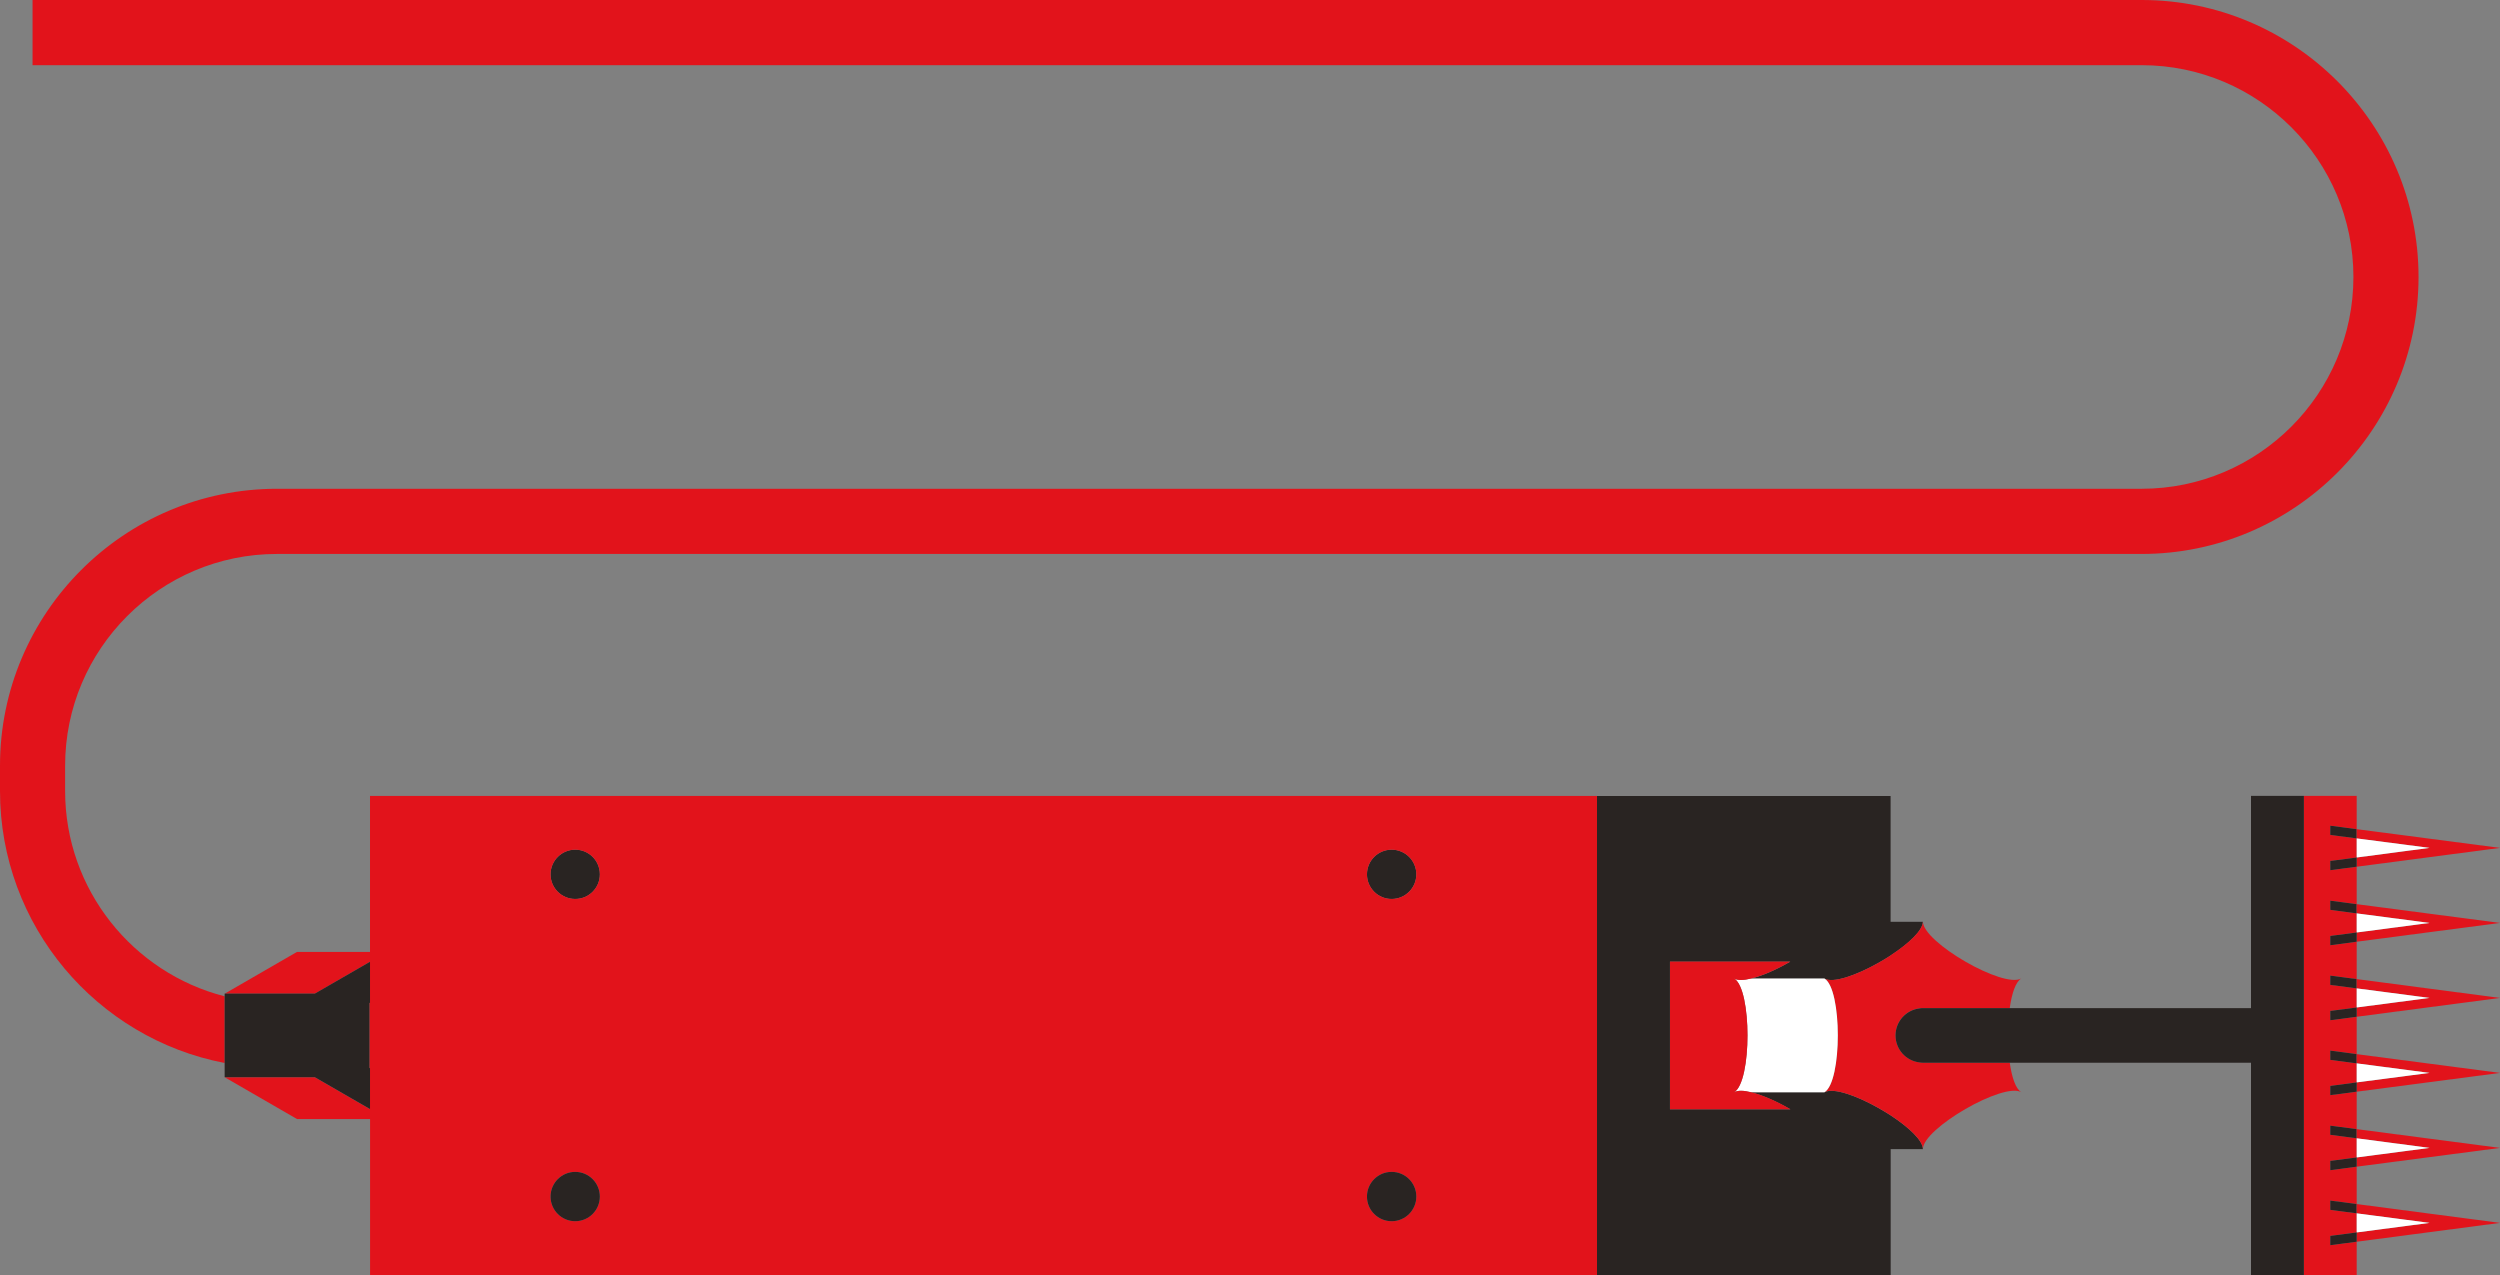 <svg xmlns="http://www.w3.org/2000/svg" id="Livello_2" viewBox="0 0 390.06 198.93"><rect x="0" y="0" width="390.06" height="198.93" fill="#808080" stroke="none"/><defs><style>.cls-1{fill:#292422;}.cls-1,.cls-2,.cls-3{stroke-width:0px;}.cls-2{fill:#e2131b;}.cls-3{fill:#fff;}</style></defs><g id="Livello_1-2"><path class="cls-2" d="M5.08,10.17h329.07c18.22,0,33.04,14.82,33.04,33.04s-14.82,33.05-33.04,33.05H43.22C19.38,76.26,0,95.65,0,119.47v3.94c0,21.05,15.11,38.62,35.05,42.44v-10.4c-14.29-3.65-24.89-16.63-24.89-32.04v-3.94c0-18.22,14.82-33.04,33.05-33.04h290.93c23.82,0,43.21-19.4,43.21-43.22S357.98,0,334.15,0H5.08v10.17Z"></path><polygon class="cls-2" points="367.7 198.93 367.7 193.74 363.58 194.28 363.58 192.83 367.7 192.29 367.7 189.31 363.58 188.77 363.58 187.32 367.7 187.86 367.7 182.03 363.58 182.58 363.58 181.13 367.7 180.59 367.7 177.6 363.58 177.06 363.58 175.63 367.7 176.17 367.7 170.33 363.58 170.87 363.58 169.43 367.7 168.88 367.7 165.91 363.58 165.37 363.58 163.92 367.7 164.47 367.7 158.64 363.58 159.18 363.58 157.73 367.7 157.19 367.7 154.21 363.58 153.67 363.58 152.22 367.7 152.76 367.7 146.93 363.58 147.48 363.58 146.03 367.7 145.49 367.7 142.51 363.58 141.96 363.58 140.53 367.7 141.07 367.7 135.23 363.58 135.77 363.58 134.33 367.7 133.79 367.7 130.81 363.58 130.27 363.58 128.83 367.7 129.37 367.7 124.17 359.46 124.17 359.46 198.93 367.7 198.93"></polygon><path class="cls-1" d="M294.99,198.93v-19.64h5.03c0-1.36-2.24-3.43-5.03-5.26-.66-.42-1.32-.82-2.01-1.21-3.38-1.9-6.98-3.17-8.33-2.39h-11.42c1.75.43,4,1.42,6.11,2.65h-18.79v-23.04h18.77c-2.1,1.22-4.35,2.23-6.1,2.64h11.42c1.34.78,4.95-.5,8.33-2.39.69-.38,1.37-.79,2.01-1.21,2.79-1.83,5.03-3.9,5.03-5.26h-5.03v-19.63h-45.83v74.76h45.83Z"></path><polygon class="cls-1" points="363.58 130.27 367.7 130.81 367.7 129.37 363.58 128.83 363.58 130.27"></polygon><polygon class="cls-2" points="379.07 132.29 367.7 133.79 367.7 135.23 390.06 132.29 367.7 129.37 367.7 130.81 379.07 132.29"></polygon><polygon class="cls-3" points="367.7 130.81 367.7 133.79 379.07 132.29 367.7 130.81"></polygon><path class="cls-1" d="M93.59,136.42c0-2.14-1.72-3.85-3.84-3.85s-3.85,1.72-3.85,3.85,1.72,3.84,3.85,3.84,3.84-1.72,3.84-3.84Z"></path><path class="cls-1" d="M220.98,136.42c0-2.14-1.73-3.85-3.85-3.85s-3.85,1.72-3.85,3.85,1.73,3.84,3.85,3.84,3.85-1.72,3.85-3.84Z"></path><polygon class="cls-1" points="363.58 134.33 363.58 135.77 367.7 135.23 367.7 133.79 363.58 134.33"></polygon><polygon class="cls-1" points="363.58 141.96 367.7 142.51 367.7 141.07 363.58 140.53 363.58 141.96"></polygon><polygon class="cls-2" points="379.07 144 367.7 145.49 367.7 146.93 390.06 144 367.7 141.07 367.7 142.51 379.07 144"></polygon><polygon class="cls-3" points="367.7 142.51 367.7 145.49 379.07 144 367.7 142.51"></polygon><polygon class="cls-1" points="363.58 146.03 363.58 147.48 367.7 146.93 367.7 145.49 363.58 146.03"></polygon><path class="cls-2" d="M53.38,152.57l4.35-2.51v6.41h-.09v10.17h.09v6.41l-4.35-2.51-4.26-2.46h-14.06l11.29,6.52h11.39v24.34h191.43v-74.76H57.73v24.34h-11.39l-11.29,6.52h14.06l4.26-2.46ZM85.9,136.42c0-2.14,1.72-3.85,3.85-3.85s3.84,1.72,3.84,3.85-1.72,3.84-3.84,3.84-3.85-1.72-3.85-3.84ZM213.28,136.42c0-2.14,1.73-3.85,3.85-3.85s3.85,1.72,3.85,3.85-1.73,3.84-3.85,3.84-3.85-1.72-3.85-3.84ZM220.98,186.69c0,2.12-1.73,3.85-3.85,3.85s-3.85-1.73-3.85-3.85,1.73-3.85,3.85-3.85,3.85,1.73,3.85,3.85ZM93.59,186.69c0,2.12-1.72,3.85-3.84,3.85s-3.85-1.73-3.85-3.85,1.72-3.85,3.85-3.85,3.84,1.73,3.84,3.85Z"></path><path class="cls-2" d="M294.99,149.07c-.64.42-1.32.82-2.01,1.21-3.38,1.9-6.98,3.17-8.33,2.39,2.79,1.62,2.79,16.13,0,17.75,1.34-.78,4.95.5,8.33,2.39.69.38,1.36.79,2.01,1.21,2.79,1.83,5.03,3.91,5.03,5.26,0-3.22,12.57-10.48,15.36-8.87-.89-.51-1.49-2.33-1.81-4.61h-13.56c-.18,0-.37-.01-.54-.05-2.1-.26-3.72-2.04-3.72-4.21s1.62-3.95,3.72-4.21c.17-.03.36-.05.54-.05h13.56c.32-2.29.92-4.1,1.81-4.62-2.79,1.62-15.36-5.64-15.36-8.87,0,1.37-2.24,3.43-5.03,5.26Z"></path><polygon class="cls-1" points="363.58 153.67 367.7 154.21 367.7 152.76 363.58 152.22 363.58 153.67"></polygon><path class="cls-3" d="M284.65,152.67h-11.42c-1.16.29-2.11.33-2.67,0,2.79,1.62,2.79,16.13,0,17.75.55-.33,1.5-.29,2.67,0h11.42c2.79-1.62,2.79-16.13,0-17.75Z"></path><polygon class="cls-2" points="379.07 155.7 367.7 157.19 367.7 158.64 390.06 155.7 367.7 152.76 367.7 154.21 379.07 155.7"></polygon><polygon class="cls-3" points="367.7 154.21 367.7 157.19 379.07 155.7 367.7 154.21"></polygon><polygon class="cls-1" points="363.58 157.73 363.58 159.18 367.7 158.64 367.7 157.19 363.58 157.73"></polygon><path class="cls-1" d="M300.01,157.29c-.18,0-.37.01-.54.05-2.1.26-3.72,2.04-3.72,4.21s1.62,3.95,3.72,4.21c.17.03.36.05.54.05h51.2v33.12h8.25v-74.76h-8.25v33.12h-51.2Z"></path><polygon class="cls-1" points="363.58 165.37 367.7 165.91 367.7 164.47 363.58 163.92 363.58 165.37"></polygon><polygon class="cls-2" points="379.07 167.4 367.7 168.88 367.7 170.33 390.06 167.4 367.7 164.47 367.7 165.91 379.07 167.4"></polygon><polygon class="cls-1" points="35.05 168.07 49.12 168.07 53.38 170.53 57.73 173.04 57.73 166.64 57.64 166.64 57.64 156.47 57.73 156.47 57.73 150.06 53.38 152.57 49.12 155.03 35.05 155.03 35.05 155.45 35.05 165.86 35.05 168.07"></polygon><polygon class="cls-3" points="367.7 165.91 367.7 168.88 379.07 167.4 367.7 165.91"></polygon><polygon class="cls-1" points="363.58 169.43 363.58 170.87 367.7 170.33 367.7 168.88 363.58 169.43"></polygon><path class="cls-2" d="M270.56,170.42c2.79-1.62,2.79-16.13,0-17.75.55.33,1.5.29,2.67,0,1.75-.42,4-1.42,6.1-2.64h-18.77v23.04h18.79c-2.11-1.23-4.36-2.23-6.11-2.65-1.16-.29-2.11-.33-2.67,0Z"></path><polygon class="cls-1" points="363.58 177.06 367.7 177.6 367.7 176.17 363.58 175.63 363.58 177.06"></polygon><polygon class="cls-2" points="379.07 179.1 367.7 180.59 367.7 182.03 390.06 179.1 367.7 176.17 367.7 177.6 379.07 179.1"></polygon><polygon class="cls-3" points="367.7 177.6 367.7 180.59 379.07 179.1 367.7 177.6"></polygon><polygon class="cls-1" points="363.58 181.13 363.58 182.58 367.7 182.03 367.7 180.59 363.58 181.13"></polygon><path class="cls-1" d="M85.9,186.69c0,2.12,1.72,3.85,3.85,3.85s3.84-1.73,3.84-3.85-1.72-3.85-3.84-3.85-3.85,1.73-3.85,3.85Z"></path><circle class="cls-1" cx="217.13" cy="186.69" r="3.85"></circle><polygon class="cls-1" points="363.58 188.77 367.7 189.31 367.7 187.86 363.58 187.32 363.58 188.77"></polygon><polygon class="cls-2" points="379.07 190.8 367.7 192.29 367.7 193.74 390.06 190.8 367.7 187.86 367.7 189.31 379.07 190.8"></polygon><polygon class="cls-3" points="367.7 189.31 367.7 192.29 379.07 190.8 367.7 189.31"></polygon><polygon class="cls-1" points="363.58 192.83 363.58 194.28 367.7 193.74 367.7 192.29 363.58 192.83"></polygon></g></svg>